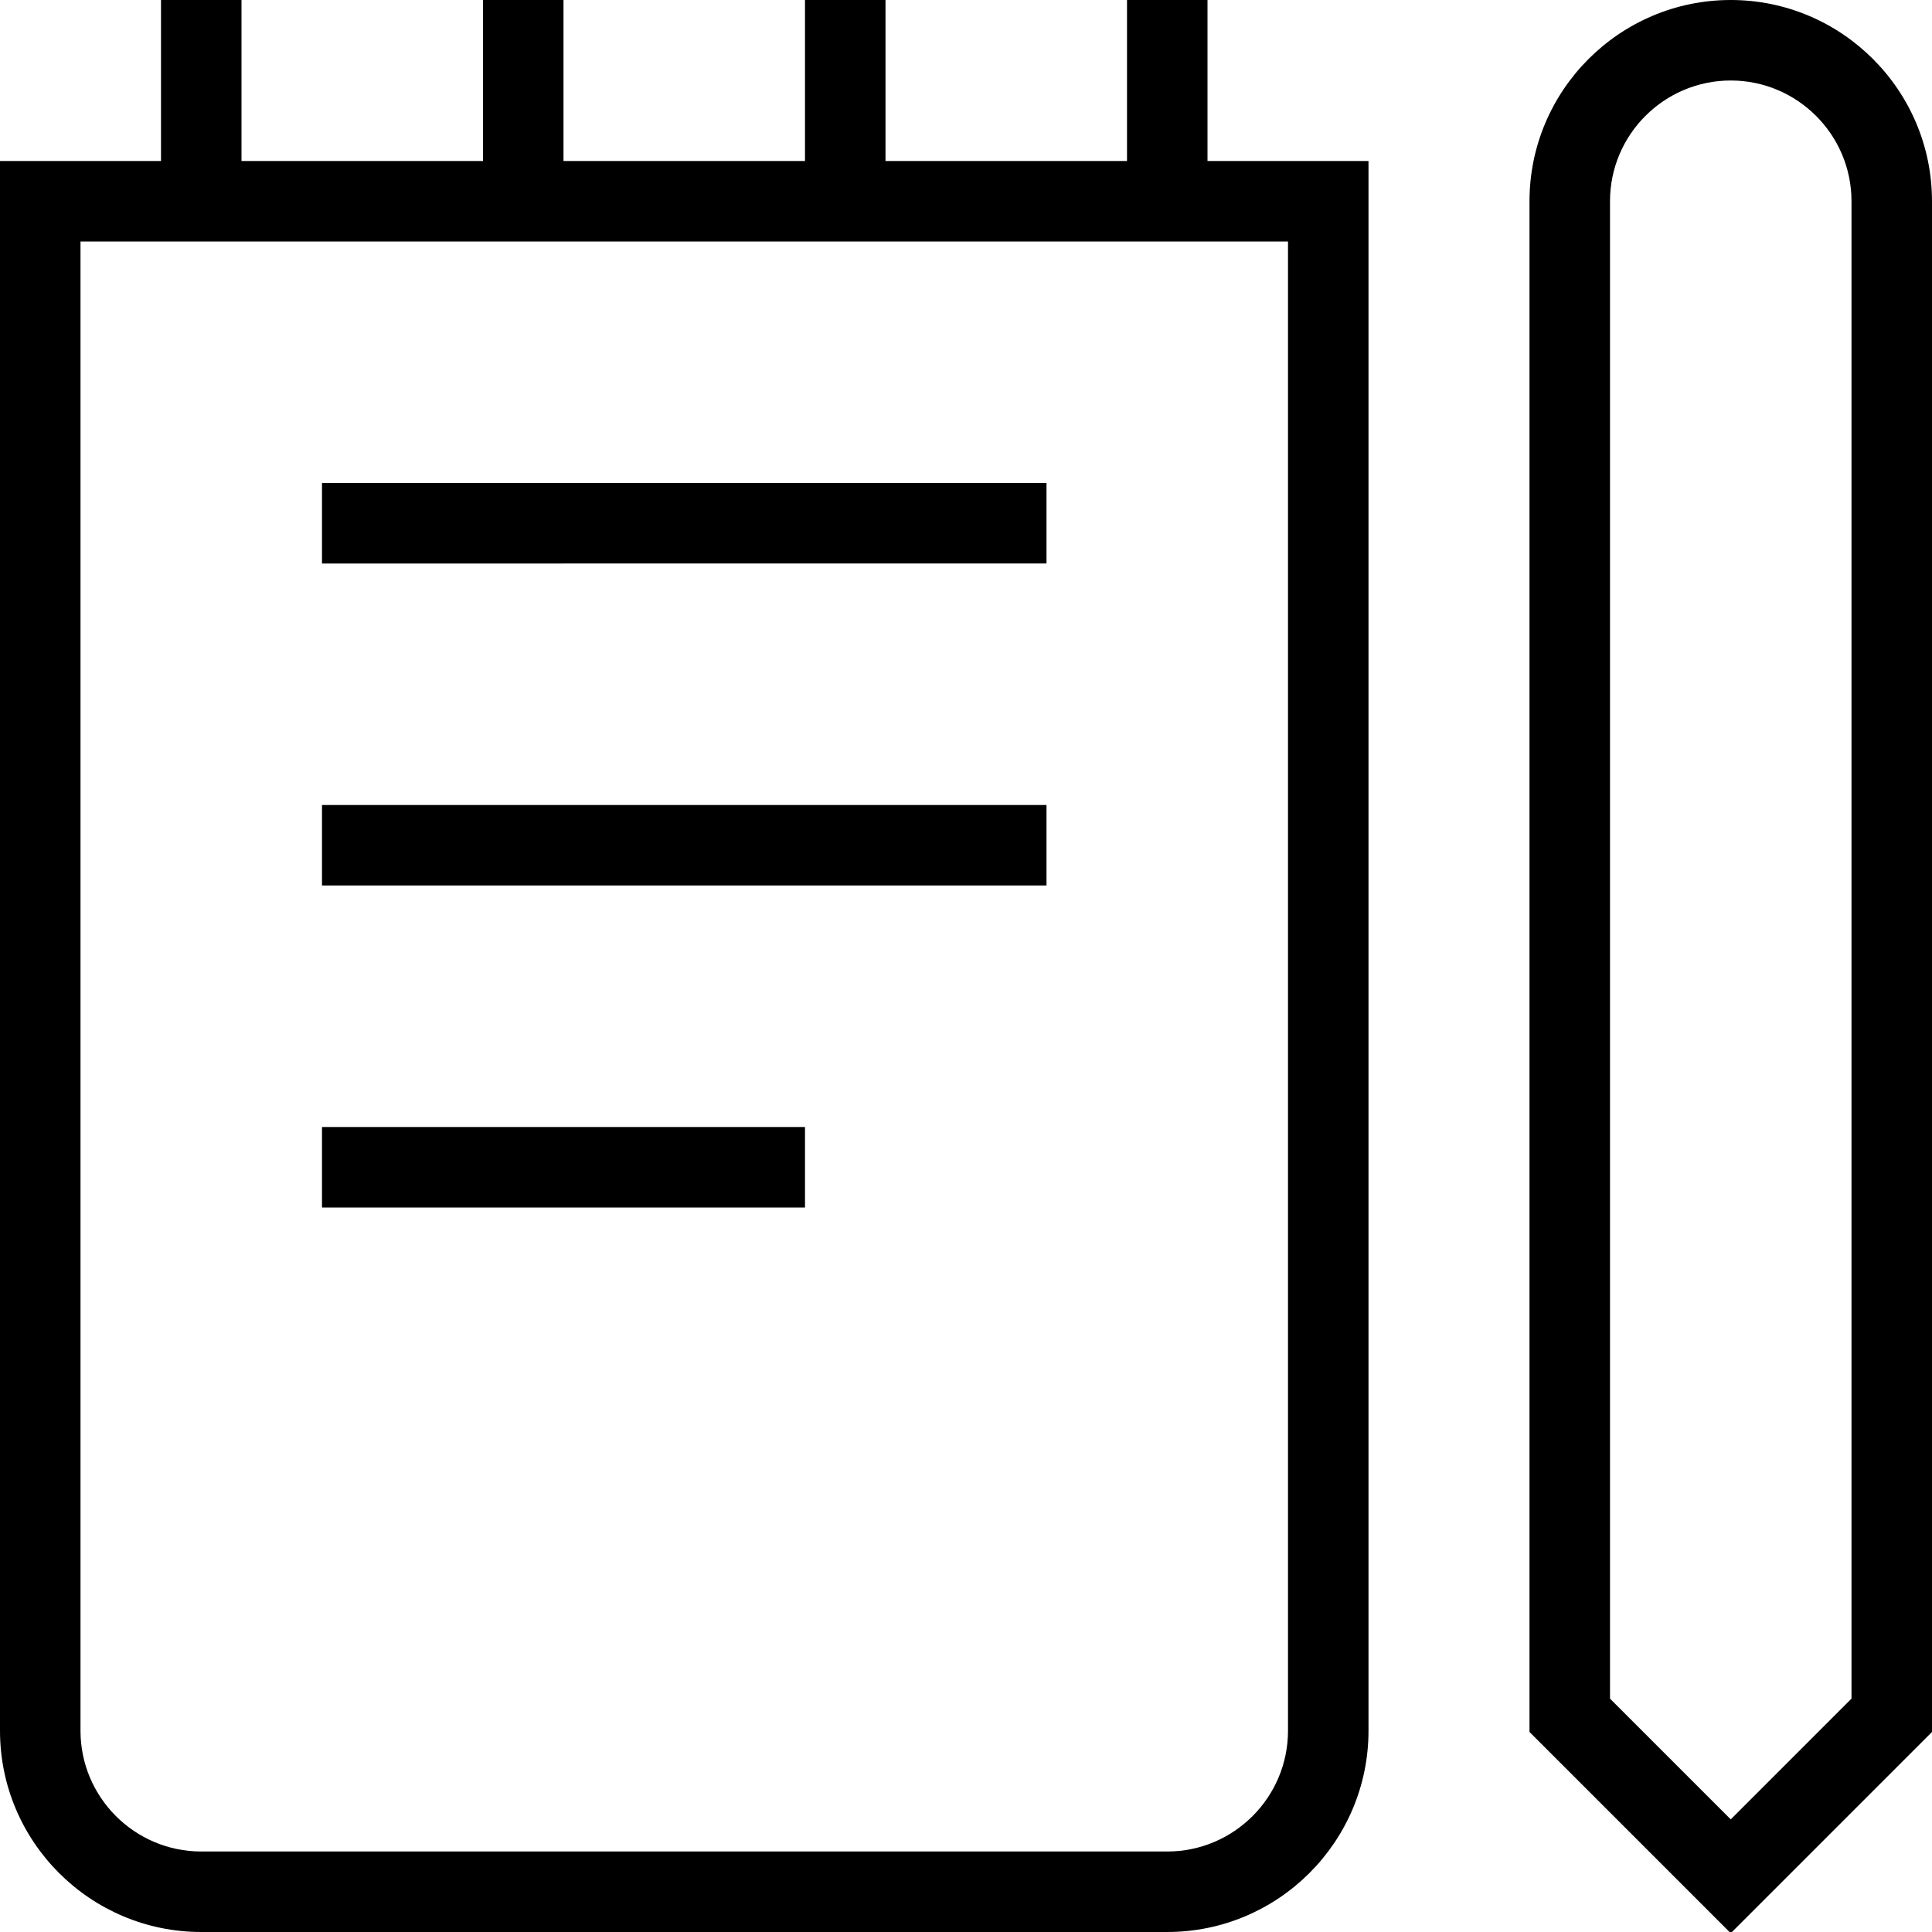 <?xml version="1.0" encoding="UTF-8"?>
<svg xmlns="http://www.w3.org/2000/svg" id="Layer_1" data-name="Layer 1" viewBox="0 0 24 24">
  <path d="m15,0h-1v2h-3V0h-1v2h-3V0h-1v2h-3V0h-1v2H0v19.5c0,1.379,1.122,2.5,2.5,2.5h12c1.378,0,2.5-1.121,2.5-2.5V2h-2V0Zm1,21.5c0,.827-.673,1.5-1.5,1.5H2.5c-.827,0-1.5-.673-1.5-1.5V3h15v18.5Zm-3-14.5H4v-1h9v1Zm0,4H4v-1h9v1Zm-3,4h-6v-1h6v1ZM21.5,0c-1.378,0-2.5,1.121-2.5,2.5v19.015l2.5,2.5,2.5-2.5V2.5c0-1.379-1.122-2.5-2.5-2.5Zm1.5,21.101l-1.5,1.5-1.5-1.5V2.5c0-.827.673-1.5,1.5-1.5s1.5.673,1.5,1.5v18.601Z"/>
</svg>
